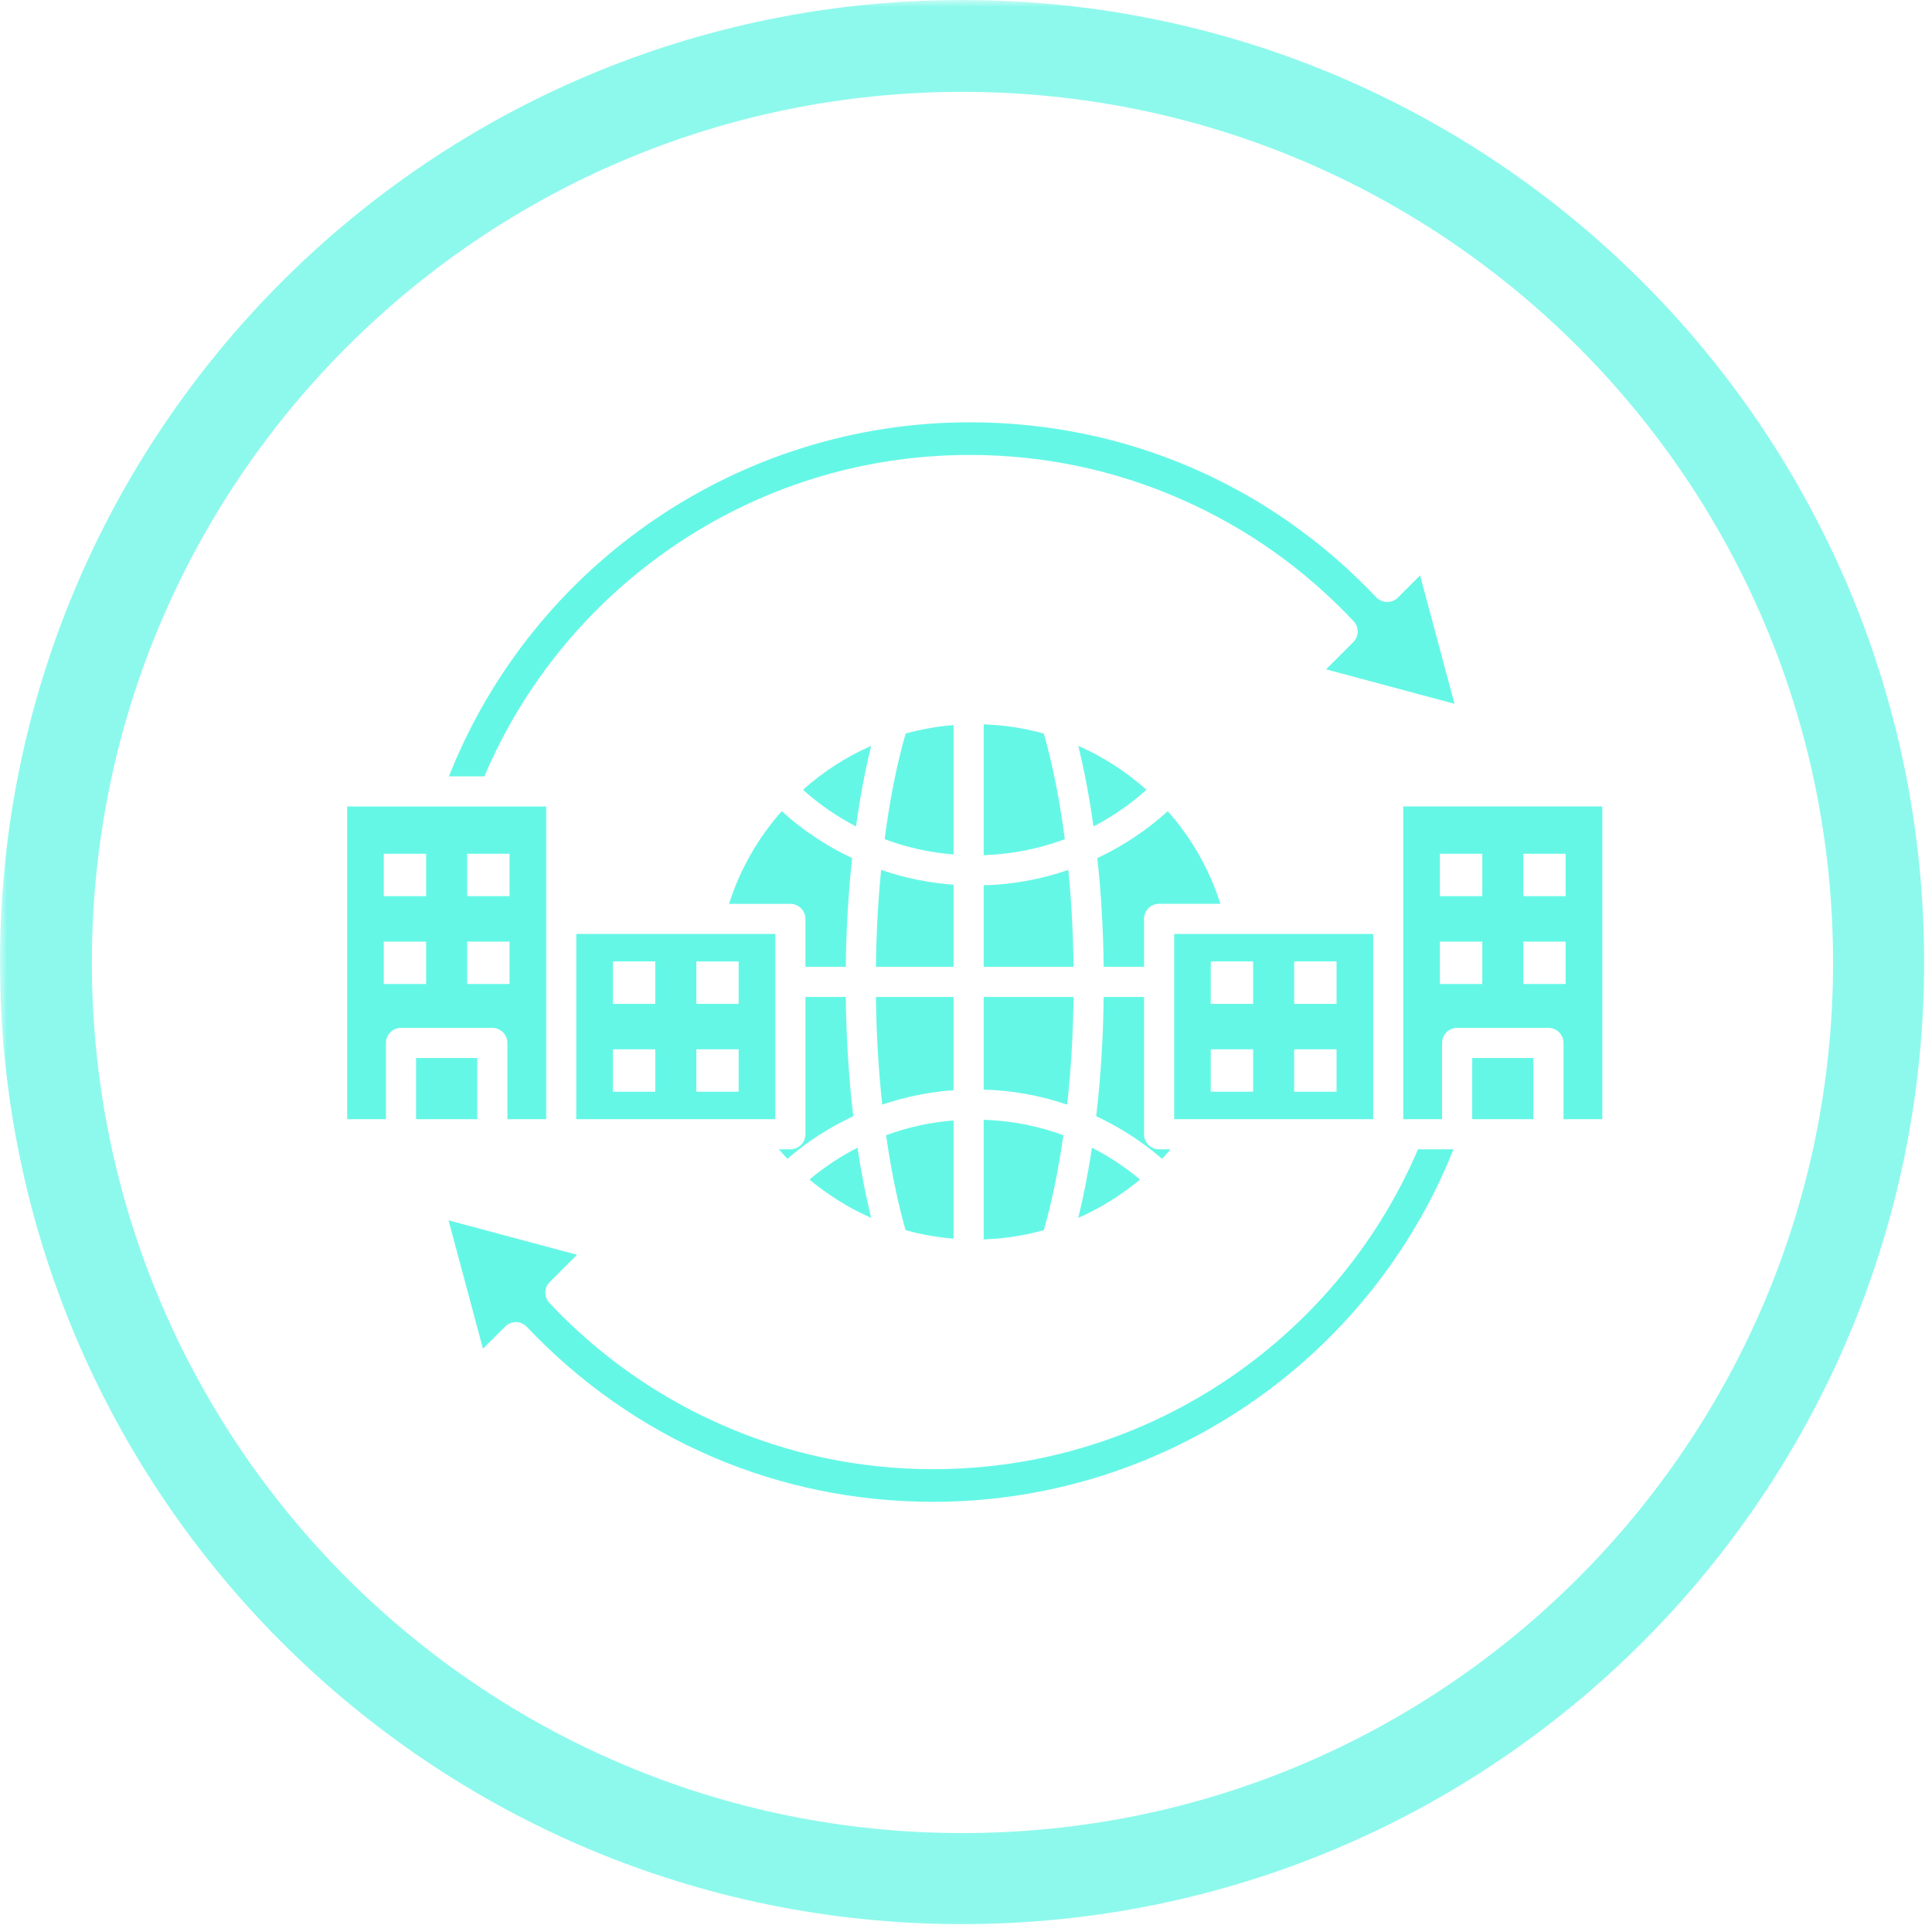<svg xmlns="http://www.w3.org/2000/svg" xmlns:xlink="http://www.w3.org/1999/xlink" width="189" zoomAndPan="magnify" viewBox="0 0 141.75 141.75" height="189" preserveAspectRatio="xMidYMid meet" version="1.0"><defs><filter x="0%" y="0%" width="100%" height="100%" id="c6bc4089ae"><feColorMatrix values="0 0 0 0 1 0 0 0 0 1 0 0 0 0 1 0 0 0 1 0" color-interpolation-filters="sRGB"/></filter><clipPath id="c0c5810744"><path d="M 0 0 L 141.5 0 L 141.5 141.5 L 0 141.5 Z M 0 0 " clip-rule="nonzero"/></clipPath><mask id="43ec1e8b65"><g filter="url(#c6bc4089ae)"><rect x="-14.175" width="170.1" fill="#000000" y="-14.175" height="170.1" fill-opacity="0.74"/></g></mask><clipPath id="90b8dd5e71"><path d="M 0 0 L 141.172 0 L 141.172 141.172 L 0 141.172 Z M 0 0 " clip-rule="nonzero"/></clipPath><clipPath id="147ee2a2c4"><path d="M 70.586 0 C 31.602 0 0 31.602 0 70.586 C 0 109.57 31.602 141.172 70.586 141.172 C 109.57 141.172 141.172 109.57 141.172 70.586 C 141.172 31.602 109.57 0 70.586 0 Z M 70.586 0 " clip-rule="nonzero"/></clipPath><clipPath id="49c27749ee"><rect x="0" width="142" y="0" height="142"/></clipPath><clipPath id="c0e9fbd08b"><path d="M 25.465 59 L 41 59 L 41 83 L 25.465 83 Z M 25.465 59 " clip-rule="nonzero"/></clipPath><clipPath id="f8b006c588"><path d="M 102 59 L 117.555 59 L 117.555 83 L 102 83 Z M 102 59 " clip-rule="nonzero"/></clipPath><clipPath id="d9e6c6c788"><path d="M 32 30.988 L 107 30.988 L 107 57 L 32 57 Z M 32 30.988 " clip-rule="nonzero"/></clipPath><clipPath id="9cdb43eafa"><path d="M 32 84 L 107 84 L 107 110.348 L 32 110.348 Z M 32 84 " clip-rule="nonzero"/></clipPath></defs><g clip-path="url(#c0c5810744)"><g mask="url(#43ec1e8b65)"><g transform="matrix(1, 0, 0, 1, 0, 0)"><g clip-path="url(#49c27749ee)"><g clip-path="url(#90b8dd5e71)"><g clip-path="url(#147ee2a2c4)"><path stroke-linecap="butt" transform="matrix(0.749, 0, 0, 0.749, -0, 0)" fill="none" stroke-linejoin="miter" d="M 94.281 -0 C 42.21 -0 0 42.21 0 94.281 C 0 146.351 42.21 188.561 94.281 188.561 C 146.351 188.561 188.561 146.351 188.561 94.281 C 188.561 42.21 146.351 -0 94.281 -0 Z M 94.281 -0 " stroke="#65f7e6" stroke-width="18" stroke-opacity="1" stroke-miterlimit="4"/></g></g></g></g></g></g><g clip-path="url(#c0e9fbd08b)"><path fill="#65f7e6" d="M 25.473 59.172 L 25.473 82.113 L 28.316 82.113 L 28.316 76.52 C 28.316 75.91 28.812 75.414 29.422 75.414 L 36.121 75.414 C 36.73 75.414 37.227 75.91 37.227 76.52 L 37.227 82.113 L 40.074 82.113 L 40.074 59.172 Z M 31.266 72.195 L 28.156 72.195 L 28.156 69.086 L 31.266 69.086 Z M 31.266 65.75 L 28.156 65.75 L 28.156 62.641 L 31.266 62.641 Z M 37.387 72.195 L 34.277 72.195 L 34.277 69.086 L 37.387 69.086 Z M 37.387 65.75 L 34.277 65.75 L 34.277 62.641 L 37.387 62.641 Z M 37.387 65.75 " fill-opacity="1" fill-rule="nonzero"/></g><path fill="#65f7e6" d="M 42.281 68.523 L 42.281 82.113 L 56.883 82.113 L 56.883 68.523 Z M 48.078 80.098 L 44.969 80.098 L 44.969 76.988 L 48.078 76.988 Z M 48.078 73.652 L 44.969 73.652 L 44.969 70.539 L 48.078 70.539 Z M 54.195 80.098 L 51.09 80.098 L 51.09 76.988 L 54.195 76.988 Z M 54.195 73.652 L 51.09 73.652 L 51.09 70.543 L 54.195 70.543 Z M 54.195 73.652 " fill-opacity="1" fill-rule="nonzero"/><path fill="#65f7e6" d="M 30.527 77.625 L 35.016 77.625 L 35.016 82.113 L 30.527 82.113 Z M 30.527 77.625 " fill-opacity="1" fill-rule="nonzero"/><g clip-path="url(#f8b006c588)"><path fill="#65f7e6" d="M 102.957 59.168 L 102.957 82.113 L 105.805 82.113 L 105.805 76.52 C 105.805 75.91 106.301 75.414 106.91 75.414 L 113.609 75.414 C 114.219 75.414 114.715 75.91 114.715 76.52 L 114.715 82.113 L 117.559 82.113 L 117.559 59.168 Z M 108.754 72.195 L 105.645 72.195 L 105.645 69.086 L 108.754 69.086 Z M 108.754 65.75 L 105.645 65.75 L 105.645 62.641 L 108.754 62.641 Z M 114.871 72.195 L 111.766 72.195 L 111.766 69.086 L 114.871 69.086 Z M 114.871 65.75 L 111.766 65.75 L 111.766 62.641 L 114.871 62.641 Z M 114.871 65.75 " fill-opacity="1" fill-rule="nonzero"/></g><path fill="#65f7e6" d="M 91.055 68.523 C 91.031 68.527 91.012 68.527 90.992 68.527 C 90.977 68.527 90.961 68.527 90.945 68.523 L 86.148 68.523 L 86.148 82.113 L 100.75 82.113 L 100.75 68.523 Z M 91.941 80.098 L 88.832 80.098 L 88.832 76.988 L 91.941 76.988 Z M 91.941 73.652 L 88.832 73.652 L 88.832 70.539 L 91.941 70.539 Z M 98.062 80.098 L 94.953 80.098 L 94.953 76.988 L 98.062 76.988 Z M 98.062 73.652 L 94.953 73.652 L 94.953 70.539 L 98.062 70.539 Z M 98.062 73.652 " fill-opacity="1" fill-rule="nonzero"/><path fill="#65f7e6" d="M 108.016 77.625 L 112.504 77.625 L 112.504 82.113 L 108.016 82.113 Z M 108.016 77.625 " fill-opacity="1" fill-rule="nonzero"/><path fill="#65f7e6" d="M 83.641 86.539 C 83.598 86.574 83.559 86.609 83.52 86.645 C 83.453 86.699 83.383 86.754 83.316 86.809 C 83.176 86.922 83.031 87.031 82.887 87.137 C 82.75 87.246 82.605 87.348 82.461 87.449 C 82.445 87.461 82.43 87.477 82.41 87.484 C 82.277 87.582 82.141 87.676 82.004 87.766 C 81.871 87.855 81.734 87.945 81.594 88.031 C 81.562 88.051 81.531 88.07 81.496 88.094 C 81.406 88.152 81.309 88.207 81.215 88.262 C 81.137 88.312 81.051 88.359 80.973 88.41 C 80.855 88.477 80.738 88.543 80.617 88.609 C 80.531 88.656 80.449 88.703 80.359 88.746 C 80.234 88.812 80.105 88.879 79.98 88.945 C 79.746 89.062 79.512 89.176 79.273 89.281 C 79.219 89.305 79.164 89.328 79.109 89.352 C 79.508 87.758 79.84 86.035 80.117 84.207 C 81.375 84.848 82.555 85.629 83.641 86.539 Z M 83.641 86.539 " fill-opacity="1" fill-rule="nonzero"/><path fill="#65f7e6" d="M 63.922 89.352 C 63.863 89.328 63.812 89.305 63.758 89.281 C 63.52 89.176 63.285 89.062 63.051 88.945 C 62.922 88.879 62.797 88.812 62.668 88.746 C 62.582 88.703 62.5 88.656 62.41 88.609 C 62.293 88.543 62.176 88.477 62.059 88.41 C 61.961 88.355 61.867 88.297 61.77 88.234 C 61.715 88.203 61.66 88.172 61.605 88.137 C 61.523 88.086 61.438 88.035 61.355 87.98 C 61.281 87.934 61.211 87.887 61.141 87.84 C 61.078 87.801 61.012 87.758 60.949 87.711 C 60.844 87.645 60.742 87.574 60.641 87.5 C 60.617 87.484 60.59 87.465 60.566 87.449 C 60.457 87.371 60.348 87.293 60.238 87.211 C 59.949 86.996 59.664 86.773 59.391 86.543 C 60.477 85.633 61.656 84.848 62.914 84.207 C 63.188 86.035 63.523 87.758 63.922 89.352 Z M 63.922 89.352 " fill-opacity="1" fill-rule="nonzero"/><path fill="#65f7e6" d="M 69.961 82.207 L 69.961 90.879 C 69.918 90.879 69.875 90.875 69.832 90.871 C 69.801 90.867 69.773 90.863 69.742 90.859 C 69.633 90.852 69.52 90.84 69.41 90.828 C 69.301 90.812 69.188 90.801 69.078 90.785 C 68.977 90.773 68.871 90.758 68.77 90.746 C 68.762 90.746 68.754 90.742 68.742 90.742 C 68.637 90.727 68.531 90.711 68.426 90.691 C 68.359 90.684 68.293 90.672 68.23 90.656 C 68.148 90.645 68.062 90.629 67.98 90.613 C 67.934 90.605 67.887 90.594 67.84 90.586 C 67.668 90.555 67.496 90.516 67.324 90.477 C 67.246 90.461 67.164 90.441 67.082 90.422 C 66.867 90.371 66.656 90.316 66.441 90.258 C 66.441 90.258 66.441 90.258 66.441 90.254 C 65.855 88.184 65.375 85.848 65.012 83.289 C 66.605 82.703 68.266 82.34 69.961 82.207 Z M 69.961 82.207 " fill-opacity="1" fill-rule="nonzero"/><path fill="#65f7e6" d="M 78.02 83.289 C 77.656 85.848 77.176 88.184 76.586 90.254 C 75.516 90.555 74.422 90.754 73.309 90.859 C 72.934 90.895 72.551 90.918 72.172 90.934 L 72.172 82.156 C 74.184 82.223 76.145 82.602 78.02 83.289 Z M 78.02 83.289 " fill-opacity="1" fill-rule="nonzero"/><path fill="#65f7e6" d="M 63.918 54.723 C 63.469 56.539 63.098 58.516 62.805 60.637 C 61.402 59.906 60.098 59.008 58.914 57.945 C 60.402 56.613 62.098 55.523 63.918 54.723 Z M 63.918 54.723 " fill-opacity="1" fill-rule="nonzero"/><path fill="#65f7e6" d="M 84.113 57.945 C 82.934 59.008 81.629 59.906 80.227 60.637 C 79.934 58.516 79.559 56.539 79.113 54.723 C 80.934 55.523 82.625 56.613 84.113 57.945 Z M 84.113 57.945 " fill-opacity="1" fill-rule="nonzero"/><path fill="#65f7e6" d="M 78.125 61.57 C 76.219 62.281 74.223 62.676 72.172 62.742 L 72.172 53.145 C 73.672 53.195 75.152 53.422 76.586 53.82 C 77.234 56.102 77.75 58.703 78.125 61.57 Z M 78.125 61.57 " fill-opacity="1" fill-rule="nonzero"/><path fill="#65f7e6" d="M 69.961 53.195 L 69.961 62.691 C 68.227 62.555 66.535 62.18 64.906 61.57 C 65.277 58.699 65.793 56.102 66.445 53.82 C 67.594 53.504 68.77 53.293 69.961 53.195 Z M 69.961 53.195 " fill-opacity="1" fill-rule="nonzero"/><path fill="#65f7e6" d="M 62.605 81.898 C 60.855 82.711 59.234 83.758 57.77 85.02 C 57.555 84.793 57.348 84.559 57.148 84.324 L 57.988 84.324 C 58.598 84.324 59.094 83.832 59.094 83.219 L 59.094 73.145 L 62.055 73.145 C 62.09 76.152 62.273 79.09 62.605 81.898 Z M 62.605 81.898 " fill-opacity="1" fill-rule="nonzero"/><path fill="#65f7e6" d="M 69.961 73.145 L 69.961 79.988 C 68.172 80.117 66.422 80.469 64.73 81.047 C 64.453 78.504 64.297 75.855 64.266 73.145 Z M 69.961 73.145 " fill-opacity="1" fill-rule="nonzero"/><path fill="#65f7e6" d="M 78.766 70.934 L 72.172 70.934 L 72.172 64.957 C 74.305 64.891 76.387 64.516 78.383 63.824 C 78.609 66.121 78.738 68.504 78.766 70.934 Z M 78.766 70.934 " fill-opacity="1" fill-rule="nonzero"/><path fill="#65f7e6" d="M 62.52 62.957 L 62.52 62.961 C 62.242 65.527 62.086 68.199 62.055 70.934 L 59.094 70.934 L 59.094 67.422 C 59.094 66.809 58.598 66.316 57.988 66.316 L 53.488 66.316 C 54.285 63.809 55.602 61.492 57.355 59.516 C 58.898 60.918 60.629 62.07 62.52 62.957 Z M 62.52 62.957 " fill-opacity="1" fill-rule="nonzero"/><path fill="#65f7e6" d="M 69.961 64.91 L 69.961 70.934 L 64.266 70.934 C 64.293 68.504 64.422 66.121 64.648 63.824 C 66.367 64.418 68.145 64.777 69.961 64.91 Z M 69.961 64.91 " fill-opacity="1" fill-rule="nonzero"/><path fill="#65f7e6" d="M 78.766 73.145 C 78.734 75.855 78.578 78.504 78.297 81.047 C 76.328 80.375 74.273 80.004 72.172 79.941 L 72.172 73.145 Z M 78.766 73.145 " fill-opacity="1" fill-rule="nonzero"/><path fill="#65f7e6" d="M 85.883 84.324 C 85.684 84.559 85.477 84.793 85.262 85.02 C 83.797 83.758 82.176 82.711 80.426 81.898 C 80.758 79.09 80.941 76.152 80.977 73.145 L 83.938 73.145 L 83.938 83.219 C 83.938 83.832 84.43 84.324 85.043 84.324 Z M 85.883 84.324 " fill-opacity="1" fill-rule="nonzero"/><path fill="#65f7e6" d="M 89.539 66.312 L 85.043 66.312 C 84.43 66.312 83.938 66.809 83.938 67.418 L 83.938 70.934 L 80.977 70.934 C 80.945 68.203 80.789 65.527 80.512 62.957 C 82.402 62.07 84.133 60.918 85.676 59.516 C 87.43 61.492 88.746 63.809 89.539 66.312 Z M 89.539 66.312 " fill-opacity="1" fill-rule="nonzero"/><g clip-path="url(#d9e6c6c788)"><path fill="#65f7e6" d="M 99.289 47.113 C 99.711 46.691 99.723 46.012 99.312 45.574 C 95.73 41.77 91.504 38.77 86.742 36.664 C 81.816 34.484 76.57 33.379 71.148 33.379 C 63.289 33.379 55.715 35.734 49.254 40.188 C 43.152 44.391 38.422 50.18 35.539 56.961 L 32.938 56.961 C 39.105 41.359 54.262 30.984 71.148 30.984 C 82.543 30.984 93.137 35.543 100.973 43.824 C 101.18 44.043 101.465 44.164 101.762 44.168 C 102.066 44.172 102.348 44.055 102.559 43.848 L 104.191 42.215 L 106.715 51.637 L 97.293 49.109 Z M 99.289 47.113 " fill-opacity="1" fill-rule="nonzero"/></g><g clip-path="url(#9cdb43eafa)"><path fill="#65f7e6" d="M 106.641 84.324 C 100.449 99.859 85.309 110.188 68.477 110.188 C 57.082 110.188 46.488 105.629 38.652 97.348 C 38.445 97.133 38.16 97.008 37.863 97.004 C 37.559 97 37.277 97.117 37.066 97.328 L 35.434 98.957 L 32.91 89.535 L 42.332 92.062 L 40.336 94.059 C 39.914 94.48 39.902 95.16 40.312 95.598 C 43.895 99.406 48.121 102.402 52.883 104.508 C 57.809 106.688 63.055 107.793 68.477 107.793 C 76.316 107.793 83.867 105.449 90.32 101.023 C 96.414 96.84 101.145 91.074 104.039 84.324 Z M 106.641 84.324 " fill-opacity="1" fill-rule="nonzero"/></g></svg>